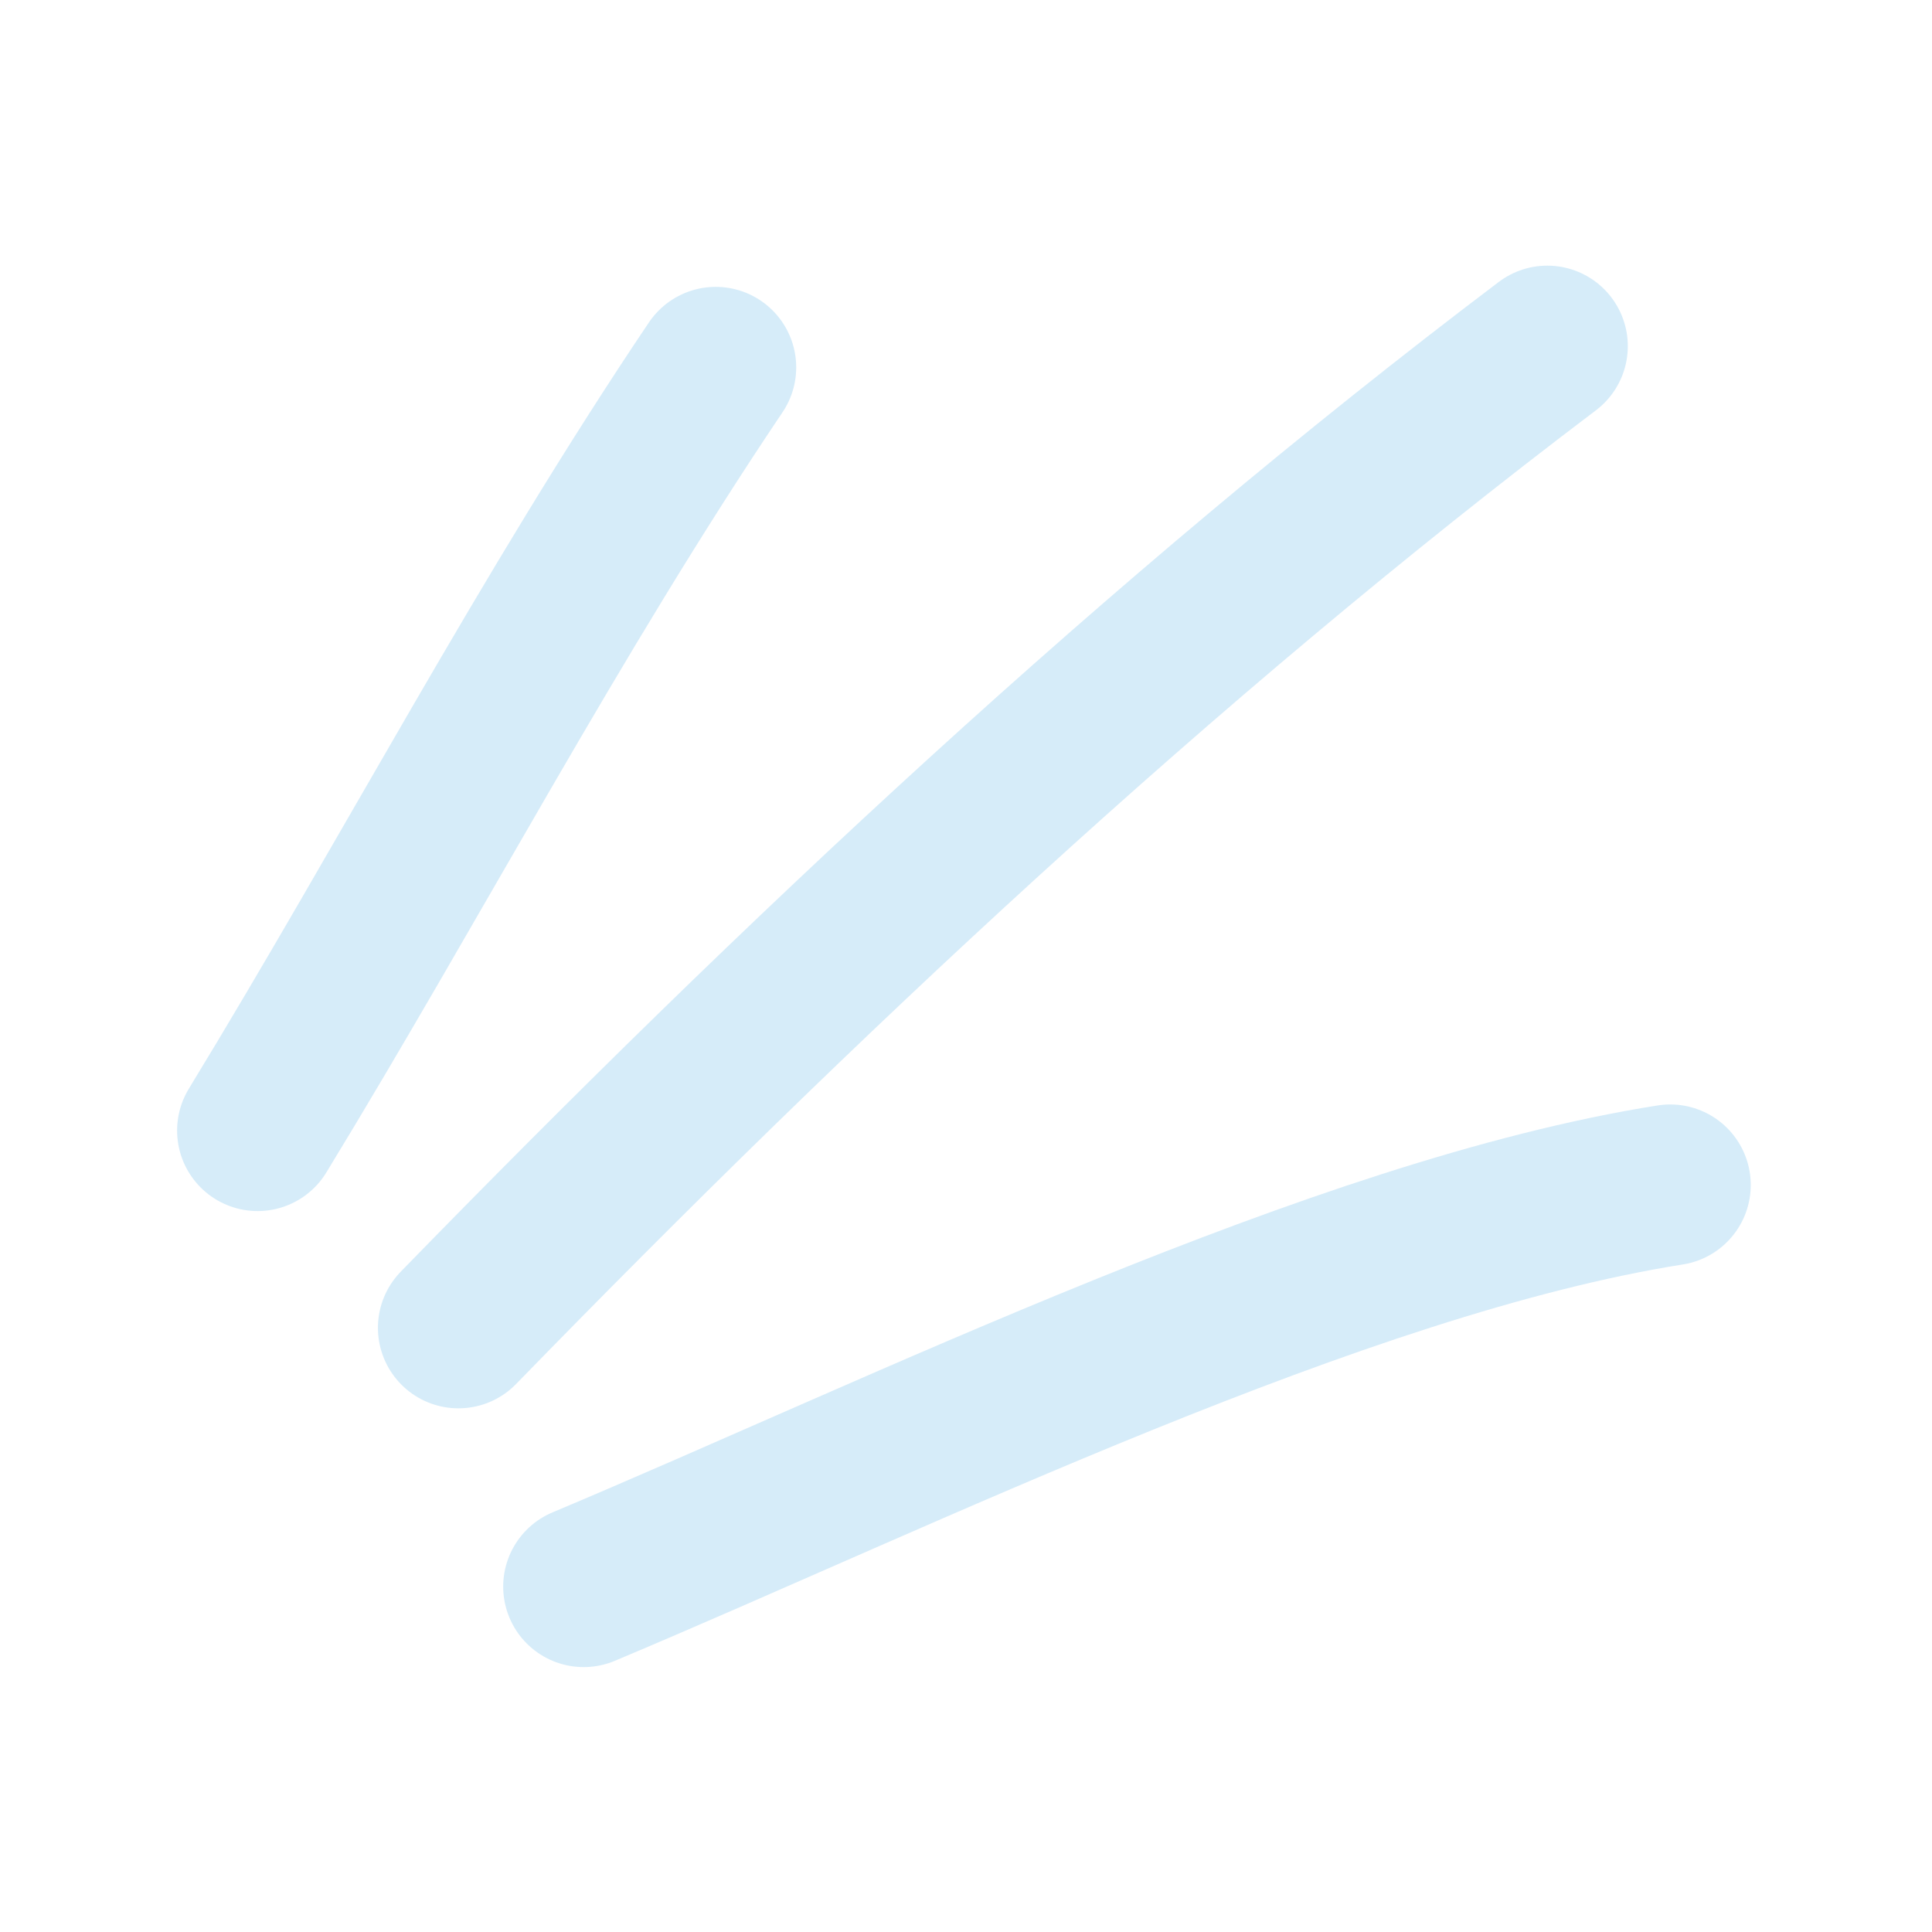 <svg width="60" height="60" viewBox="0 0 60 60" fill="none" xmlns="http://www.w3.org/2000/svg">
<path d="M22.227 11.409C17.061 19.083 12.803 27.235 8 35.111" stroke="#D6ECF9" stroke-width="5" stroke-miterlimit="1.5" stroke-linecap="round" stroke-linejoin="round"/>
<path d="M48.053 10.75C36.002 19.863 24.759 30.43 14.237 41.237" stroke="#D6ECF9" stroke-width="5" stroke-miterlimit="1.5" stroke-linecap="round" stroke-linejoin="round"/>
<path d="M51.871 36.8C41.63 38.415 28.022 45.119 18.127 49.273" stroke="#D6ECF9" stroke-width="5" stroke-miterlimit="1.5" stroke-linecap="round" stroke-linejoin="round"/>
</svg>
